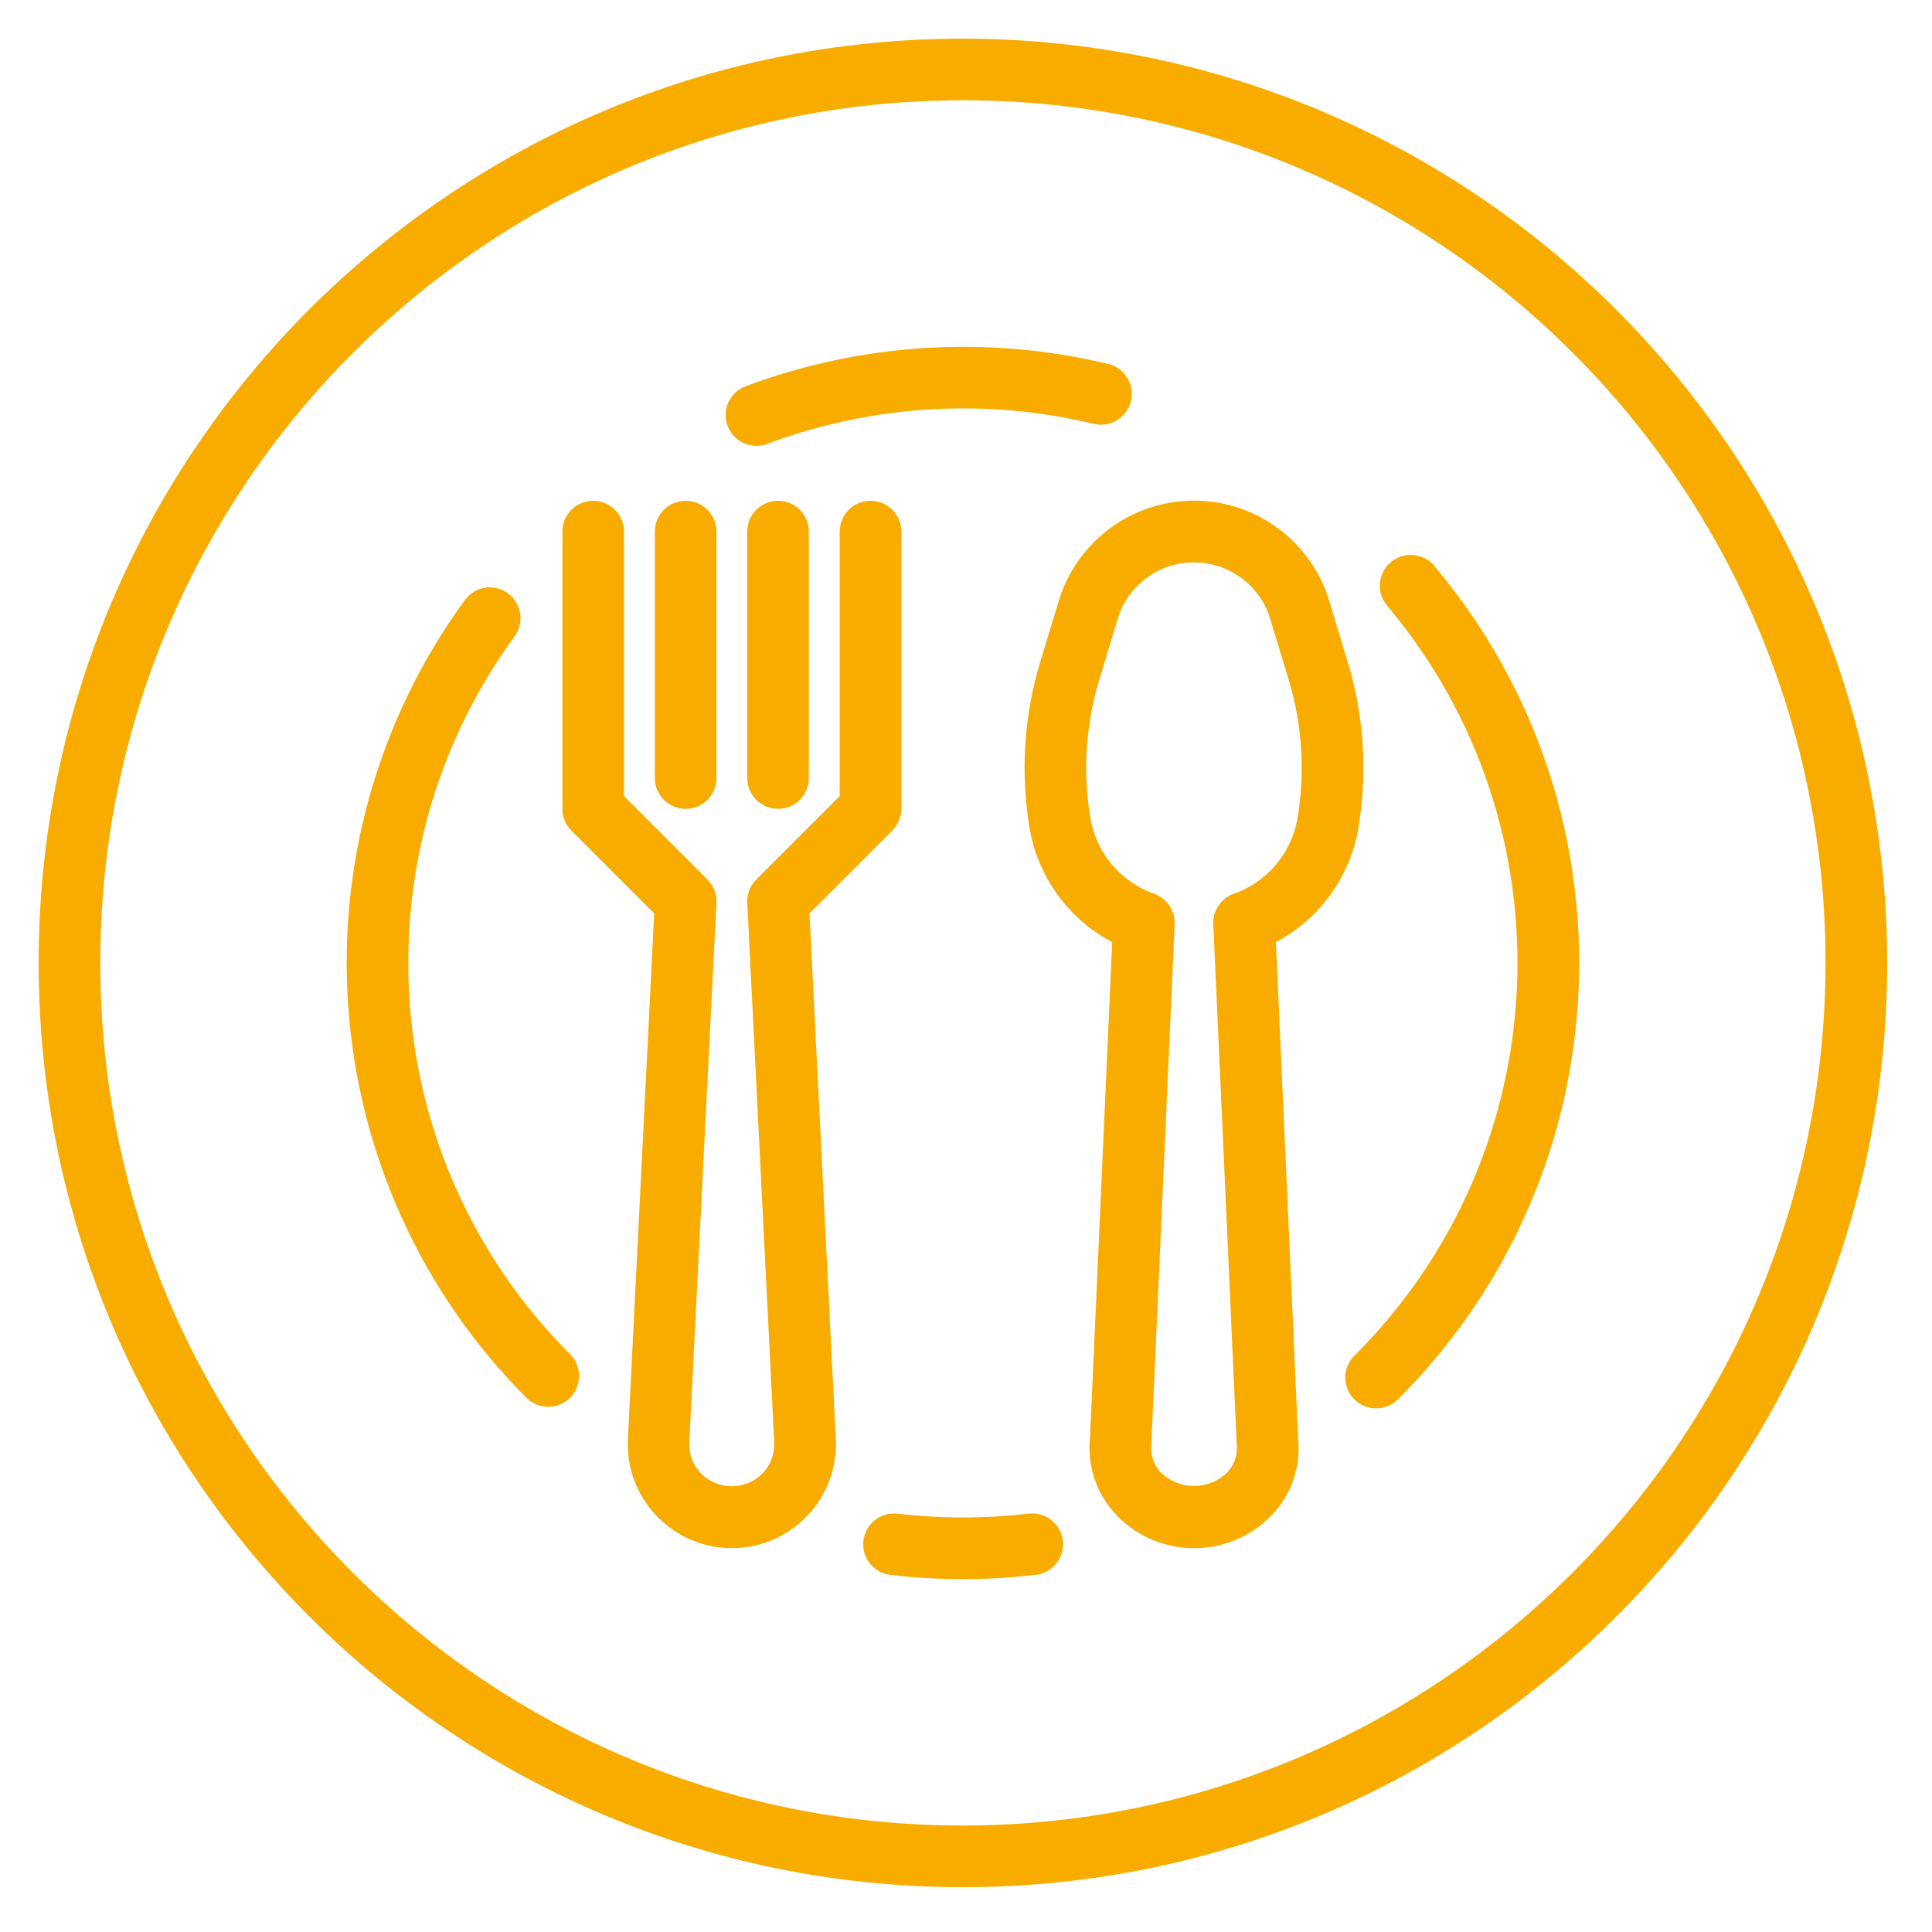 <?xml version="1.0" encoding="UTF-8"?>
<svg xmlns="http://www.w3.org/2000/svg" xmlns:xlink="http://www.w3.org/1999/xlink" width="50px" height="50px" viewBox="0 0 50 50" version="1.1">
  <title>Icon_Karriere_Mittagessen</title>
  <g id="Icon_Karriere_Mittagessen" stroke="none" stroke-width="1" fill="none" fill-rule="evenodd">
    <g id="dish" transform="translate(1, 1)" fill="#F8AC00" fill-rule="nonzero">
      <path d="M33.877,16.124 L33.365,14.439 C32.715,12.525 30.636,11.501 28.723,12.151 C27.646,12.517 26.801,13.362 26.435,14.439 L25.923,16.124 C25.492,17.545 25.402,19.047 25.659,20.509 C25.894,21.74 26.675,22.798 27.783,23.383 L27.21,36.199 C27.133,36.914 27.365,37.628 27.848,38.162 C28.885,39.297 30.647,39.376 31.782,38.338 C31.844,38.282 31.903,38.223 31.959,38.162 C32.431,37.644 32.662,36.95 32.597,36.252 L32.02,23.382 C33.127,22.796 33.907,21.739 34.141,20.509 C34.398,19.047 34.308,17.545 33.877,16.124 Z M32.57,20.232 C32.398,21.116 31.767,21.842 30.916,22.136 C30.593,22.258 30.384,22.574 30.4,22.919 L31.006,36.378 C31.034,36.642 30.947,36.906 30.767,37.101 C30.287,37.576 29.513,37.576 29.033,37.101 C28.844,36.89 28.759,36.606 28.799,36.326 L29.4,22.919 C29.416,22.574 29.207,22.258 28.884,22.136 C28.033,21.842 27.402,21.116 27.23,20.232 C27.016,19.018 27.092,17.77 27.449,16.591 L27.961,14.905 C28.357,13.834 29.546,13.287 30.617,13.683 C31.183,13.893 31.63,14.339 31.839,14.905 L32.351,16.591 C32.708,17.771 32.783,19.018 32.57,20.232 Z" id="Shape"></path>
      <path d="M21.528,11.96 C21.088,11.96 20.731,12.317 20.731,12.757 L20.731,19.603 L18.572,21.762 C18.413,21.921 18.328,22.14 18.339,22.365 L19.036,36.319 C19.053,36.619 18.944,36.914 18.735,37.131 C18.299,37.571 17.588,37.575 17.147,37.138 C17.145,37.136 17.143,37.133 17.14,37.131 C16.931,36.914 16.822,36.619 16.839,36.319 L17.541,22.365 C17.552,22.14 17.468,21.921 17.309,21.762 L15.149,19.603 L15.149,12.757 C15.149,12.317 14.792,11.96 14.352,11.96 C13.912,11.96 13.555,12.317 13.555,12.757 L13.555,19.933 C13.555,20.145 13.639,20.348 13.788,20.497 L15.93,22.639 L15.25,36.241 C15.177,37.727 16.323,38.99 17.809,39.062 C19.295,39.135 20.558,37.989 20.63,36.503 C20.634,36.416 20.634,36.329 20.63,36.241 L19.95,22.64 L22.092,20.497 C22.241,20.348 22.325,20.145 22.325,19.933 L22.325,12.757 C22.325,12.317 21.968,11.96 21.528,11.96 Z" id="Path"></path>
      <path d="M16.744,11.96 C16.304,11.96 15.947,12.317 15.947,12.757 L15.947,19.136 C15.947,19.576 16.304,19.933 16.744,19.933 C17.184,19.933 17.541,19.576 17.541,19.136 L17.541,12.757 C17.541,12.317 17.184,11.96 16.744,11.96 Z" id="Path"></path>
      <path d="M19.136,11.96 C18.696,11.96 18.339,12.317 18.339,12.757 L18.339,19.136 C18.339,19.576 18.696,19.933 19.136,19.933 C19.576,19.933 19.933,19.576 19.933,19.136 L19.933,12.757 C19.933,12.317 19.576,11.96 19.136,11.96 Z" id="Path"></path>
      <path d="M23.92,0 C10.709,0 0,10.709 0,23.92 C0,37.131 10.709,47.84 23.92,47.84 C37.131,47.84 47.84,37.131 47.84,23.92 C47.825,10.716 37.124,0.015 23.92,0 Z M23.92,46.245 C11.59,46.245 1.595,36.25 1.595,23.92 C1.595,11.59 11.59,1.595 23.92,1.595 C36.25,1.595 46.245,11.59 46.245,23.92 C46.231,36.244 36.244,46.231 23.92,46.245 Z" id="Shape"></path>
      <path d="M26.508,38.887 C26.465,38.449 26.075,38.128 25.637,38.171 C25.627,38.172 25.617,38.173 25.606,38.175 L25.61,38.174 C24.487,38.304 23.353,38.304 22.23,38.174 C21.793,38.123 21.397,38.436 21.345,38.873 C21.294,39.311 21.607,39.707 22.045,39.758 C23.29,39.904 24.547,39.904 25.792,39.758 C26.23,39.715 26.551,39.325 26.508,38.887 Z" id="Path"></path>
      <path d="M36.119,13.646 C35.836,13.308 35.333,13.264 34.996,13.547 C34.995,13.548 34.994,13.549 34.993,13.55 C34.656,13.834 34.613,14.337 34.897,14.673 C39.704,20.38 39.337,28.819 34.051,34.086 C33.739,34.397 33.738,34.902 34.049,35.214 C34.36,35.526 34.865,35.527 35.177,35.216 C41.051,29.364 41.46,19.987 36.119,13.646 Z" id="Path"></path>
      <path d="M18.583,10.545 C18.583,10.545 18.582,10.545 18.581,10.545 C18.581,10.545 18.58,10.545 18.579,10.545 L18.583,10.545 Z" id="Path"></path>
      <path d="M27.681,8.419 C24.565,7.672 21.297,7.873 18.296,8.996 C17.883,9.15 17.675,9.61 17.83,10.022 C17.947,10.333 18.244,10.539 18.576,10.539 C18.671,10.539 18.765,10.521 18.855,10.487 C21.557,9.477 24.5,9.296 27.306,9.969 C27.734,10.073 28.165,9.809 28.269,9.381 C28.372,8.953 28.109,8.522 27.681,8.419 Z" id="Path"></path>
      <path d="M13.753,34.046 C11.065,31.363 9.559,27.718 9.568,23.92 C9.56,20.886 10.521,17.928 12.312,15.478 C12.576,15.126 12.505,14.626 12.153,14.361 C11.801,14.097 11.302,14.168 11.037,14.52 C11.032,14.526 11.028,14.532 11.023,14.539 C6.413,20.876 7.092,29.624 12.623,35.175 C12.935,35.487 13.441,35.487 13.753,35.176 C14.065,34.864 14.065,34.358 13.753,34.046 Z" id="Path"></path>
    </g>
  </g>
</svg>
